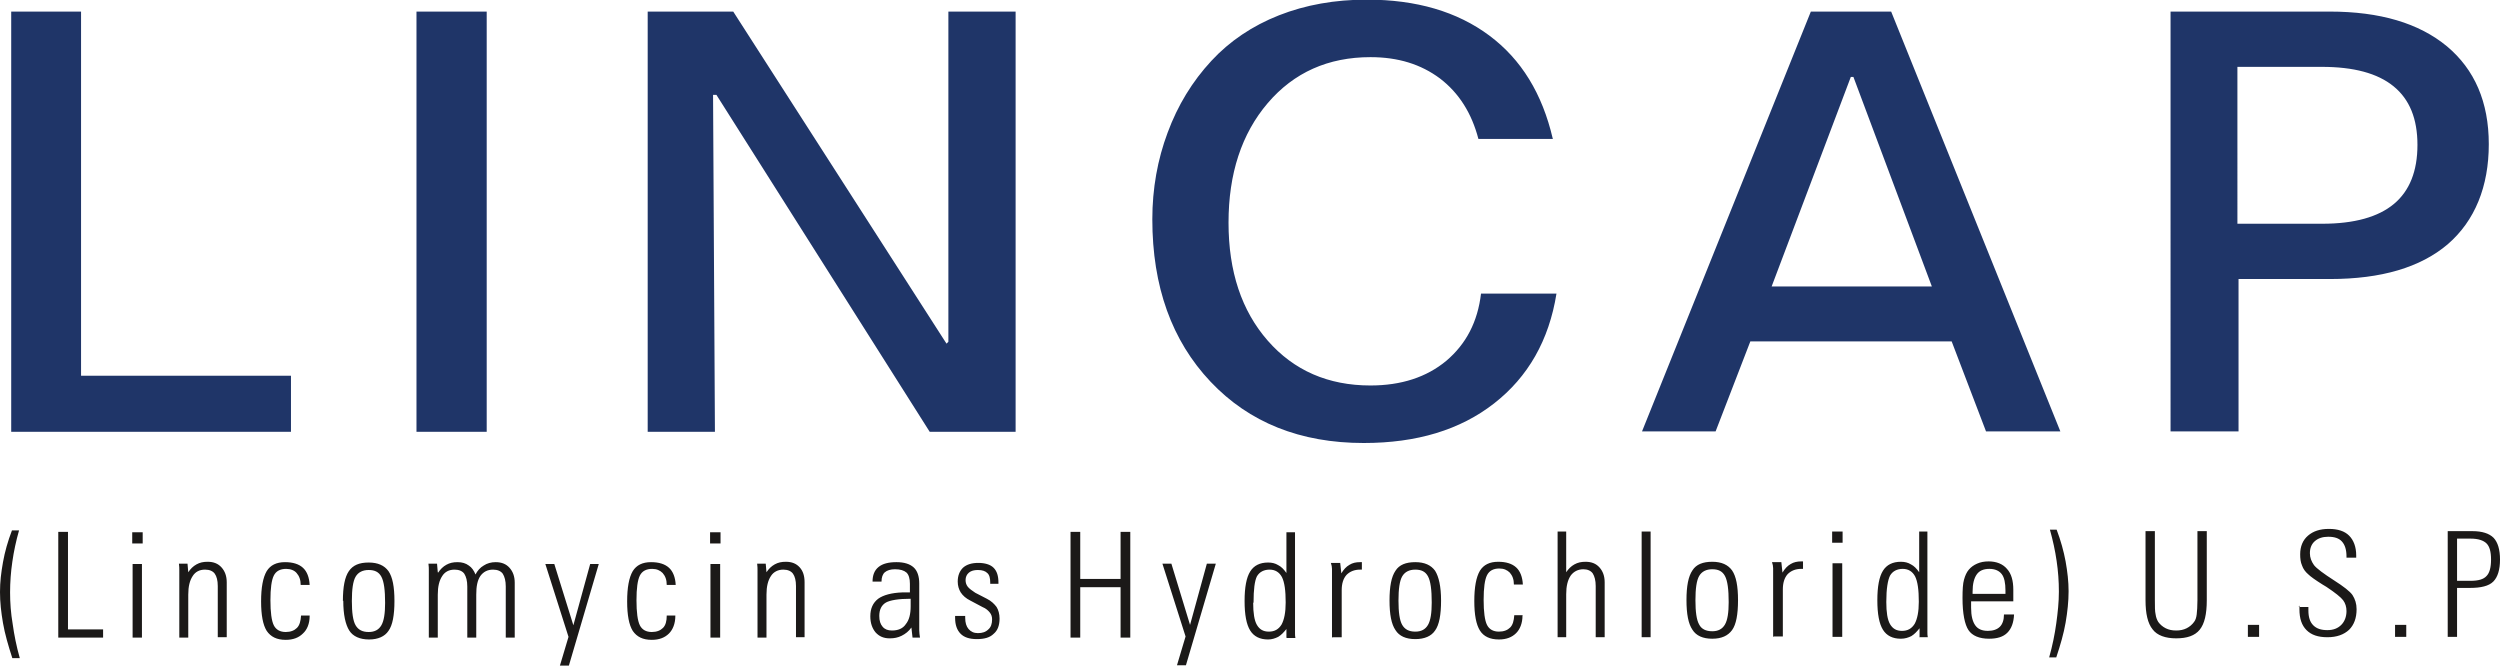 <?xml version="1.0" encoding="UTF-8"?><svg xmlns="http://www.w3.org/2000/svg" viewBox="0 0 66.93 17.82"><defs><style>.d{fill:#1b1918;}.d,.e{fill-rule:evenodd;}.e{fill:#1f3568;}</style></defs><g id="a"/><g id="b"><g id="c"><g><path class="d" d="M.33,17.62c-.11-.34-.2-.65-.25-.94-.05-.29-.08-.56-.08-.83s.03-.52,.08-.8c.05-.28,.13-.56,.24-.85h.19c-.08,.28-.14,.56-.18,.84-.04,.27-.06,.55-.06,.82s.02,.56,.07,.85c.04,.29,.1,.59,.19,.91h-.2Zm1.23-.55v-2.83h.26v2.61h.94v.22H1.56Zm1.98-2.52v-.3h.28v.3h-.28Zm.01,2.52v-1.97h.25v1.97h-.25Zm1.48,0h-.23v-1.7s0-.06,0-.11c0-.04,0-.1-.01-.17h.23l.02,.23c.06-.09,.13-.16,.22-.21,.09-.05,.18-.07,.3-.07,.16,0,.28,.05,.37,.15,.09,.1,.14,.23,.14,.4v1.47h-.24v-1.37c0-.15-.03-.26-.08-.33-.05-.07-.14-.11-.26-.11-.15,0-.26,.06-.33,.17-.08,.12-.12,.28-.12,.5v1.15Zm3.26-.58c0,.21-.07,.37-.18,.47-.11,.11-.26,.17-.46,.17-.24,0-.4-.08-.51-.24-.1-.16-.15-.42-.15-.79s.05-.64,.15-.81c.1-.16,.26-.24,.49-.24,.21,0,.37,.05,.48,.15,.11,.1,.17,.26,.18,.46h-.24c0-.14-.04-.24-.11-.32-.06-.07-.16-.11-.28-.11-.16,0-.27,.06-.33,.18-.06,.12-.09,.34-.09,.66s.03,.55,.09,.67c.06,.12,.17,.18,.32,.18,.13,0,.23-.04,.3-.11,.07-.07,.1-.18,.11-.33h.23Zm.89-.4c0-.38,.05-.64,.16-.8,.11-.16,.28-.23,.53-.23s.42,.08,.53,.23c.11,.16,.16,.42,.16,.8s-.05,.65-.16,.8c-.1,.15-.28,.23-.52,.23s-.43-.08-.53-.24c-.1-.16-.16-.42-.16-.8h0Zm.69,.83c.16,0,.27-.06,.34-.18,.07-.12,.1-.32,.1-.6,0-.34-.03-.57-.1-.7-.07-.13-.18-.18-.34-.18s-.28,.06-.35,.18c-.07,.12-.1,.34-.1,.65s.03,.53,.1,.65c.07,.12,.18,.18,.35,.18h0Zm1.86-1.59c.06-.09,.13-.16,.22-.21,.09-.05,.18-.07,.3-.07,.12,0,.22,.03,.3,.09,.08,.05,.14,.14,.18,.24,.05-.1,.13-.19,.22-.24,.09-.06,.2-.09,.32-.09,.16,0,.28,.05,.37,.15,.09,.1,.14,.23,.14,.4v1.47h-.24v-1.37c0-.15-.03-.26-.08-.34-.05-.07-.14-.11-.26-.11-.15,0-.26,.06-.34,.17-.08,.12-.11,.28-.11,.5v1.15h-.24v-1.37c0-.15-.03-.26-.08-.34-.05-.07-.14-.11-.26-.11-.15,0-.26,.06-.33,.17-.08,.12-.12,.28-.12,.5v1.15h-.24v-1.7s0-.06,0-.11c0-.04,0-.1-.01-.17h.23l.02,.23Zm3.26,2.49l.23-.77-.62-1.95h.24l.51,1.64,.45-1.64h.23l-.8,2.72h-.24Zm3.09-1.33c0,.21-.07,.37-.17,.47-.11,.11-.26,.17-.46,.17-.24,0-.4-.08-.51-.24-.1-.16-.15-.42-.15-.79s.05-.64,.15-.81c.1-.16,.26-.24,.49-.24,.21,0,.37,.05,.48,.15,.11,.1,.17,.26,.18,.46h-.24c0-.14-.04-.24-.11-.32-.07-.07-.16-.11-.28-.11-.16,0-.27,.06-.33,.18-.06,.12-.09,.34-.09,.66s.03,.55,.09,.67c.06,.12,.17,.18,.32,.18,.13,0,.23-.04,.3-.11,.07-.07,.1-.18,.1-.33h.23Zm.93-1.94v-.3h.28v.3h-.28Zm.01,2.52v-1.97h.26v1.97h-.26Zm1.49,0h-.23v-1.7s0-.06,0-.11c0-.04,0-.1-.01-.17h.23l.02,.23c.06-.09,.13-.16,.22-.21,.09-.05,.18-.07,.3-.07,.16,0,.28,.05,.37,.15,.09,.1,.13,.23,.13,.4v1.47h-.23v-1.37c0-.15-.03-.26-.08-.33-.05-.07-.14-.11-.26-.11-.14,0-.26,.06-.33,.17-.08,.12-.12,.28-.12,.5v1.15Zm3.87-1.04c-.33,0-.55,.04-.66,.1-.12,.07-.18,.19-.18,.36,0,.13,.03,.22,.09,.29,.06,.07,.14,.1,.25,.1,.16,0,.29-.05,.37-.17,.09-.11,.13-.27,.13-.48v-.22Zm.05,1.04l-.03-.27c-.07,.1-.16,.17-.26,.22-.1,.05-.2,.07-.32,.07-.16,0-.28-.05-.38-.16-.09-.11-.14-.25-.14-.43,0-.21,.07-.36,.21-.47,.14-.1,.36-.16,.65-.17h.2v-.23c0-.14-.03-.24-.09-.3-.07-.06-.17-.09-.31-.09-.12,0-.21,.03-.27,.08-.06,.05-.09,.14-.09,.25h-.24c0-.17,.05-.3,.16-.39,.11-.09,.27-.13,.48-.13s.36,.05,.46,.14c.1,.09,.15,.24,.15,.43v1.09c0,.05,0,.11,0,.17,0,.06,.01,.12,.02,.19h-.22Zm1.16-.58h.25v.05c0,.13,.03,.23,.09,.3,.06,.07,.14,.11,.25,.11,.12,0,.21-.03,.28-.1,.07-.06,.1-.15,.1-.27,0-.07-.02-.13-.06-.18-.04-.05-.1-.11-.2-.15l-.32-.17c-.12-.06-.2-.13-.26-.22-.05-.08-.08-.18-.08-.29,0-.16,.05-.28,.14-.37,.1-.09,.24-.13,.41-.13s.32,.04,.41,.13c.09,.09,.13,.22,.13,.4v.03h-.22v-.03c0-.12-.02-.21-.08-.26-.05-.05-.13-.08-.25-.08-.1,0-.18,.02-.24,.07-.06,.05-.09,.12-.09,.2,0,.07,.02,.13,.06,.18,.04,.05,.11,.1,.2,.16l.31,.16c.12,.06,.2,.14,.26,.22,.05,.08,.08,.19,.08,.31,0,.18-.05,.32-.16,.41-.1,.1-.25,.14-.45,.14s-.34-.05-.43-.14c-.1-.1-.15-.24-.15-.43v-.05Zm3.33,.58h-.26v-2.83h.26v1.26h1.08v-1.26h.26v2.83h-.26v-1.35h-1.08v1.35Zm2.59,.74l.23-.77-.62-1.95h.24l.5,1.64,.45-1.64h.24l-.8,2.72h-.24Zm2.93-.74v-.23c-.08,.1-.14,.16-.22,.21-.08,.04-.17,.07-.27,.07-.22,0-.38-.08-.48-.24-.1-.16-.15-.42-.15-.79s.05-.63,.15-.79c.1-.16,.26-.24,.48-.24,.1,0,.19,.02,.27,.07,.08,.04,.15,.11,.22,.21v-1.09h.23v2.47c0,.1,0,.17,0,.22,0,.05,0,.09,.01,.14h-.23Zm-.89-.93c0,.27,.03,.47,.1,.59,.07,.12,.17,.18,.32,.18s.26-.06,.34-.19c.07-.13,.11-.32,.11-.59,0-.32-.03-.54-.1-.68-.07-.13-.18-.2-.33-.2s-.27,.06-.34,.18c-.06,.12-.09,.35-.09,.7h0Zm2.11,.93v-1.72s0-.08,0-.12c0-.05-.01-.1-.03-.16h.25l.03,.28c.06-.1,.13-.18,.22-.23,.08-.05,.17-.07,.28-.07h.05v.2h-.05c-.15,0-.27,.05-.36,.14-.09,.1-.13,.24-.13,.41v1.26h-.24Zm1.54-.99c0-.38,.05-.64,.16-.8,.1-.16,.28-.23,.53-.23s.42,.08,.53,.23c.1,.16,.16,.42,.16,.8s-.05,.65-.16,.8c-.1,.15-.28,.23-.53,.23s-.43-.08-.53-.24c-.11-.16-.16-.42-.16-.8h0Zm.69,.83c.16,0,.27-.06,.34-.18,.07-.12,.1-.32,.1-.6,0-.34-.03-.57-.1-.7-.07-.13-.18-.18-.34-.18s-.28,.06-.35,.18c-.07,.12-.1,.34-.1,.65s.03,.53,.1,.65c.07,.12,.18,.18,.35,.18h0Zm2.87-.43c0,.21-.07,.37-.17,.47-.11,.11-.26,.17-.46,.17-.24,0-.41-.08-.51-.24-.1-.16-.15-.42-.15-.79s.05-.64,.15-.81c.1-.16,.26-.24,.49-.24,.21,0,.37,.05,.48,.15,.11,.1,.17,.26,.18,.46h-.24c0-.14-.04-.24-.11-.32-.07-.07-.16-.11-.28-.11-.16,0-.27,.06-.33,.18-.06,.12-.09,.34-.09,.66s.03,.55,.09,.67c.06,.12,.17,.18,.32,.18,.13,0,.23-.04,.3-.11,.07-.07,.1-.18,.11-.33h.23Zm1.17,.58h-.23v-2.83h.23v1.09c.06-.09,.13-.16,.22-.21,.09-.05,.18-.07,.3-.07,.16,0,.28,.05,.37,.15,.09,.1,.14,.23,.14,.4v1.47h-.24v-1.37c0-.15-.03-.26-.08-.34-.05-.07-.14-.11-.25-.11-.14,0-.26,.06-.34,.17-.08,.12-.12,.28-.12,.5v1.15Zm2.02,0v-2.83h.24v2.83h-.24Zm1.2-.99c0-.38,.05-.64,.16-.8,.1-.16,.28-.23,.53-.23s.42,.08,.53,.23c.11,.16,.16,.42,.16,.8s-.05,.65-.16,.8c-.11,.15-.28,.23-.53,.23s-.43-.08-.53-.24c-.11-.16-.16-.42-.16-.8h0Zm.69,.83c.16,0,.27-.06,.34-.18,.07-.12,.1-.32,.1-.6,0-.34-.03-.57-.1-.7-.07-.13-.18-.18-.34-.18s-.28,.06-.35,.18c-.07,.12-.1,.34-.1,.65s.03,.53,.1,.65c.06,.12,.18,.18,.35,.18h0Zm1.63,.15v-1.72s0-.08,0-.12c0-.05-.01-.1-.03-.16h.25l.03,.28c.06-.1,.13-.18,.22-.23,.08-.05,.18-.07,.28-.07h.05v.2h-.05c-.15,0-.27,.05-.36,.14-.09,.1-.13,.24-.13,.41v1.26h-.24Zm1.58-2.52v-.3h.28v.3h-.28Zm.01,2.52v-1.97h.26v1.97h-.26Zm2.33,0v-.23c-.08,.1-.14,.16-.22,.21-.08,.04-.17,.07-.28,.07-.22,0-.38-.08-.48-.24-.1-.16-.15-.42-.15-.79s.05-.63,.15-.79c.1-.16,.26-.24,.48-.24,.1,0,.19,.02,.27,.07,.08,.04,.15,.11,.22,.21v-1.09h.22v2.47c0,.1,0,.17,0,.22,0,.05,0,.09,.01,.14h-.23Zm-.89-.93c0,.27,.03,.47,.1,.59,.07,.12,.17,.18,.32,.18s.26-.06,.34-.19c.07-.13,.11-.32,.11-.59,0-.32-.03-.54-.1-.68-.07-.13-.18-.2-.33-.2s-.27,.06-.34,.18c-.06,.12-.1,.35-.1,.7h0Zm2.3-.22h.89v-.09c0-.2-.03-.35-.1-.44-.07-.09-.18-.14-.33-.14-.16,0-.27,.05-.34,.15-.07,.1-.11,.25-.11,.46v.06Zm1.12,.55c-.01,.22-.07,.38-.18,.49-.11,.11-.27,.16-.49,.16-.26,0-.45-.08-.55-.23-.1-.15-.16-.44-.16-.86,0-.22,.01-.39,.04-.49,.03-.11,.07-.2,.13-.27,.06-.07,.13-.12,.22-.16,.09-.04,.19-.06,.31-.06,.21,0,.38,.07,.49,.2,.12,.13,.17,.32,.17,.56v.31h-1.13v.17c0,.22,.04,.37,.11,.47,.07,.1,.18,.15,.34,.15,.14,0,.25-.04,.32-.11,.07-.07,.11-.18,.11-.33h.26Zm3.51-2.23h.26v1.85c0,.17,0,.3,.02,.38,.01,.08,.04,.15,.07,.2,.05,.07,.12,.13,.2,.17,.08,.04,.17,.06,.28,.06s.2-.02,.28-.06c.08-.04,.15-.1,.2-.17,.04-.05,.06-.12,.07-.2,.01-.09,.02-.21,.02-.38v-1.85h.25v1.85c0,.37-.06,.63-.19,.79-.13,.16-.34,.23-.63,.23s-.51-.08-.63-.24c-.13-.16-.19-.42-.19-.78v-1.85Zm4.11,2.03h.26s0,.02,0,.03c0,.01,0,.03,0,.06,0,.18,.04,.31,.13,.4,.09,.09,.21,.13,.38,.13,.16,0,.28-.05,.37-.14,.09-.09,.14-.22,.14-.37,0-.11-.03-.21-.09-.29-.06-.08-.21-.2-.45-.36-.02-.01-.05-.03-.1-.06-.19-.12-.32-.21-.39-.28-.07-.06-.13-.14-.16-.23-.04-.09-.05-.19-.05-.3,0-.21,.07-.38,.21-.5,.14-.12,.32-.18,.56-.18s.42,.06,.54,.18c.12,.12,.19,.3,.19,.53v.06h-.26v-.03c0-.18-.04-.31-.12-.4-.08-.09-.2-.13-.37-.13-.15,0-.27,.04-.36,.12-.09,.08-.13,.19-.13,.32,0,.12,.04,.22,.11,.32,.07,.09,.26,.23,.54,.41,.25,.16,.42,.29,.49,.39,.07,.11,.11,.23,.11,.38,0,.24-.07,.42-.2,.55-.14,.13-.33,.2-.58,.2s-.43-.06-.56-.19c-.13-.13-.19-.31-.19-.56,0-.03,0-.05,0-.06v-.04h0Zm4.24,.8h-.25v-2.83h.66c.26,0,.45,.06,.57,.18,.11,.12,.17,.31,.17,.58s-.06,.47-.18,.59c-.12,.12-.33,.17-.63,.17h-.34v1.31Zm0-2.63v1.13h.36c.21,0,.35-.04,.43-.13,.08-.08,.12-.23,.12-.44s-.04-.35-.12-.43c-.08-.08-.22-.13-.43-.13h-.36Zm-10.72,3.18h-.2c.09-.32,.15-.62,.19-.91,.04-.29,.07-.57,.07-.85s-.02-.55-.06-.82c-.04-.28-.1-.55-.18-.84h.18c.11,.29,.19,.58,.24,.85,.05,.28,.08,.54,.08,.8,0,.27-.03,.55-.08,.84-.05,.29-.14,.6-.25,.93h0Zm5.12-.55v-.32h.3v.32h-.3Zm3.94,0v-.32h.3v.32h-.3Z"/><path class="e" d="M.3,.31h1.87V10.06H7.79v1.5H.3V.31ZM11.15,.31h1.88V11.56h-1.88V.31Zm6.19,0h2.29l5.71,8.89,.05-.05V.31h1.8V11.56h-2.3L19.18,2.54h-.09l.05,9.02h-1.8V.31Zm24.24,3.41h-2c-.18-.69-.52-1.23-1.03-1.62-.51-.38-1.12-.57-1.86-.57-1.13,0-2.05,.41-2.75,1.23-.7,.82-1.05,1.89-1.05,3.2s.35,2.36,1.05,3.16c.7,.8,1.62,1.2,2.75,1.2,.82,0,1.5-.22,2.03-.66,.53-.45,.84-1.04,.93-1.8h2.02c-.2,1.25-.76,2.23-1.67,2.94-.91,.71-2.07,1.06-3.49,1.06-1.7,0-3.07-.55-4.1-1.64-1.04-1.1-1.56-2.55-1.56-4.35,0-.82,.14-1.6,.41-2.32,.27-.73,.66-1.37,1.17-1.92,.49-.53,1.1-.94,1.81-1.22,.71-.28,1.5-.42,2.35-.42,1.33,0,2.42,.32,3.28,.96,.86,.64,1.42,1.56,1.7,2.76h0Zm7.97-1.66l-2.12,5.61h4.29l-2.1-5.61h-.06Zm-1.07-1.75h2.15l4.53,11.24h-1.99l-.92-2.41h-5.39l-.93,2.41h-1.97L48.48,.31Zm11.42,1.48V5.99h2.27c.86,0,1.5-.18,1.92-.53,.42-.35,.63-.88,.63-1.58s-.21-1.22-.64-1.57c-.43-.35-1.07-.52-1.92-.52h-2.27Zm-1.8-1.48h4.27c1.35,0,2.39,.31,3.14,.93,.74,.62,1.12,1.49,1.12,2.62s-.37,2.05-1.1,2.68c-.73,.62-1.78,.93-3.15,.93h-2.45v4.08h-1.82V.31Z"/></g></g></g></svg>